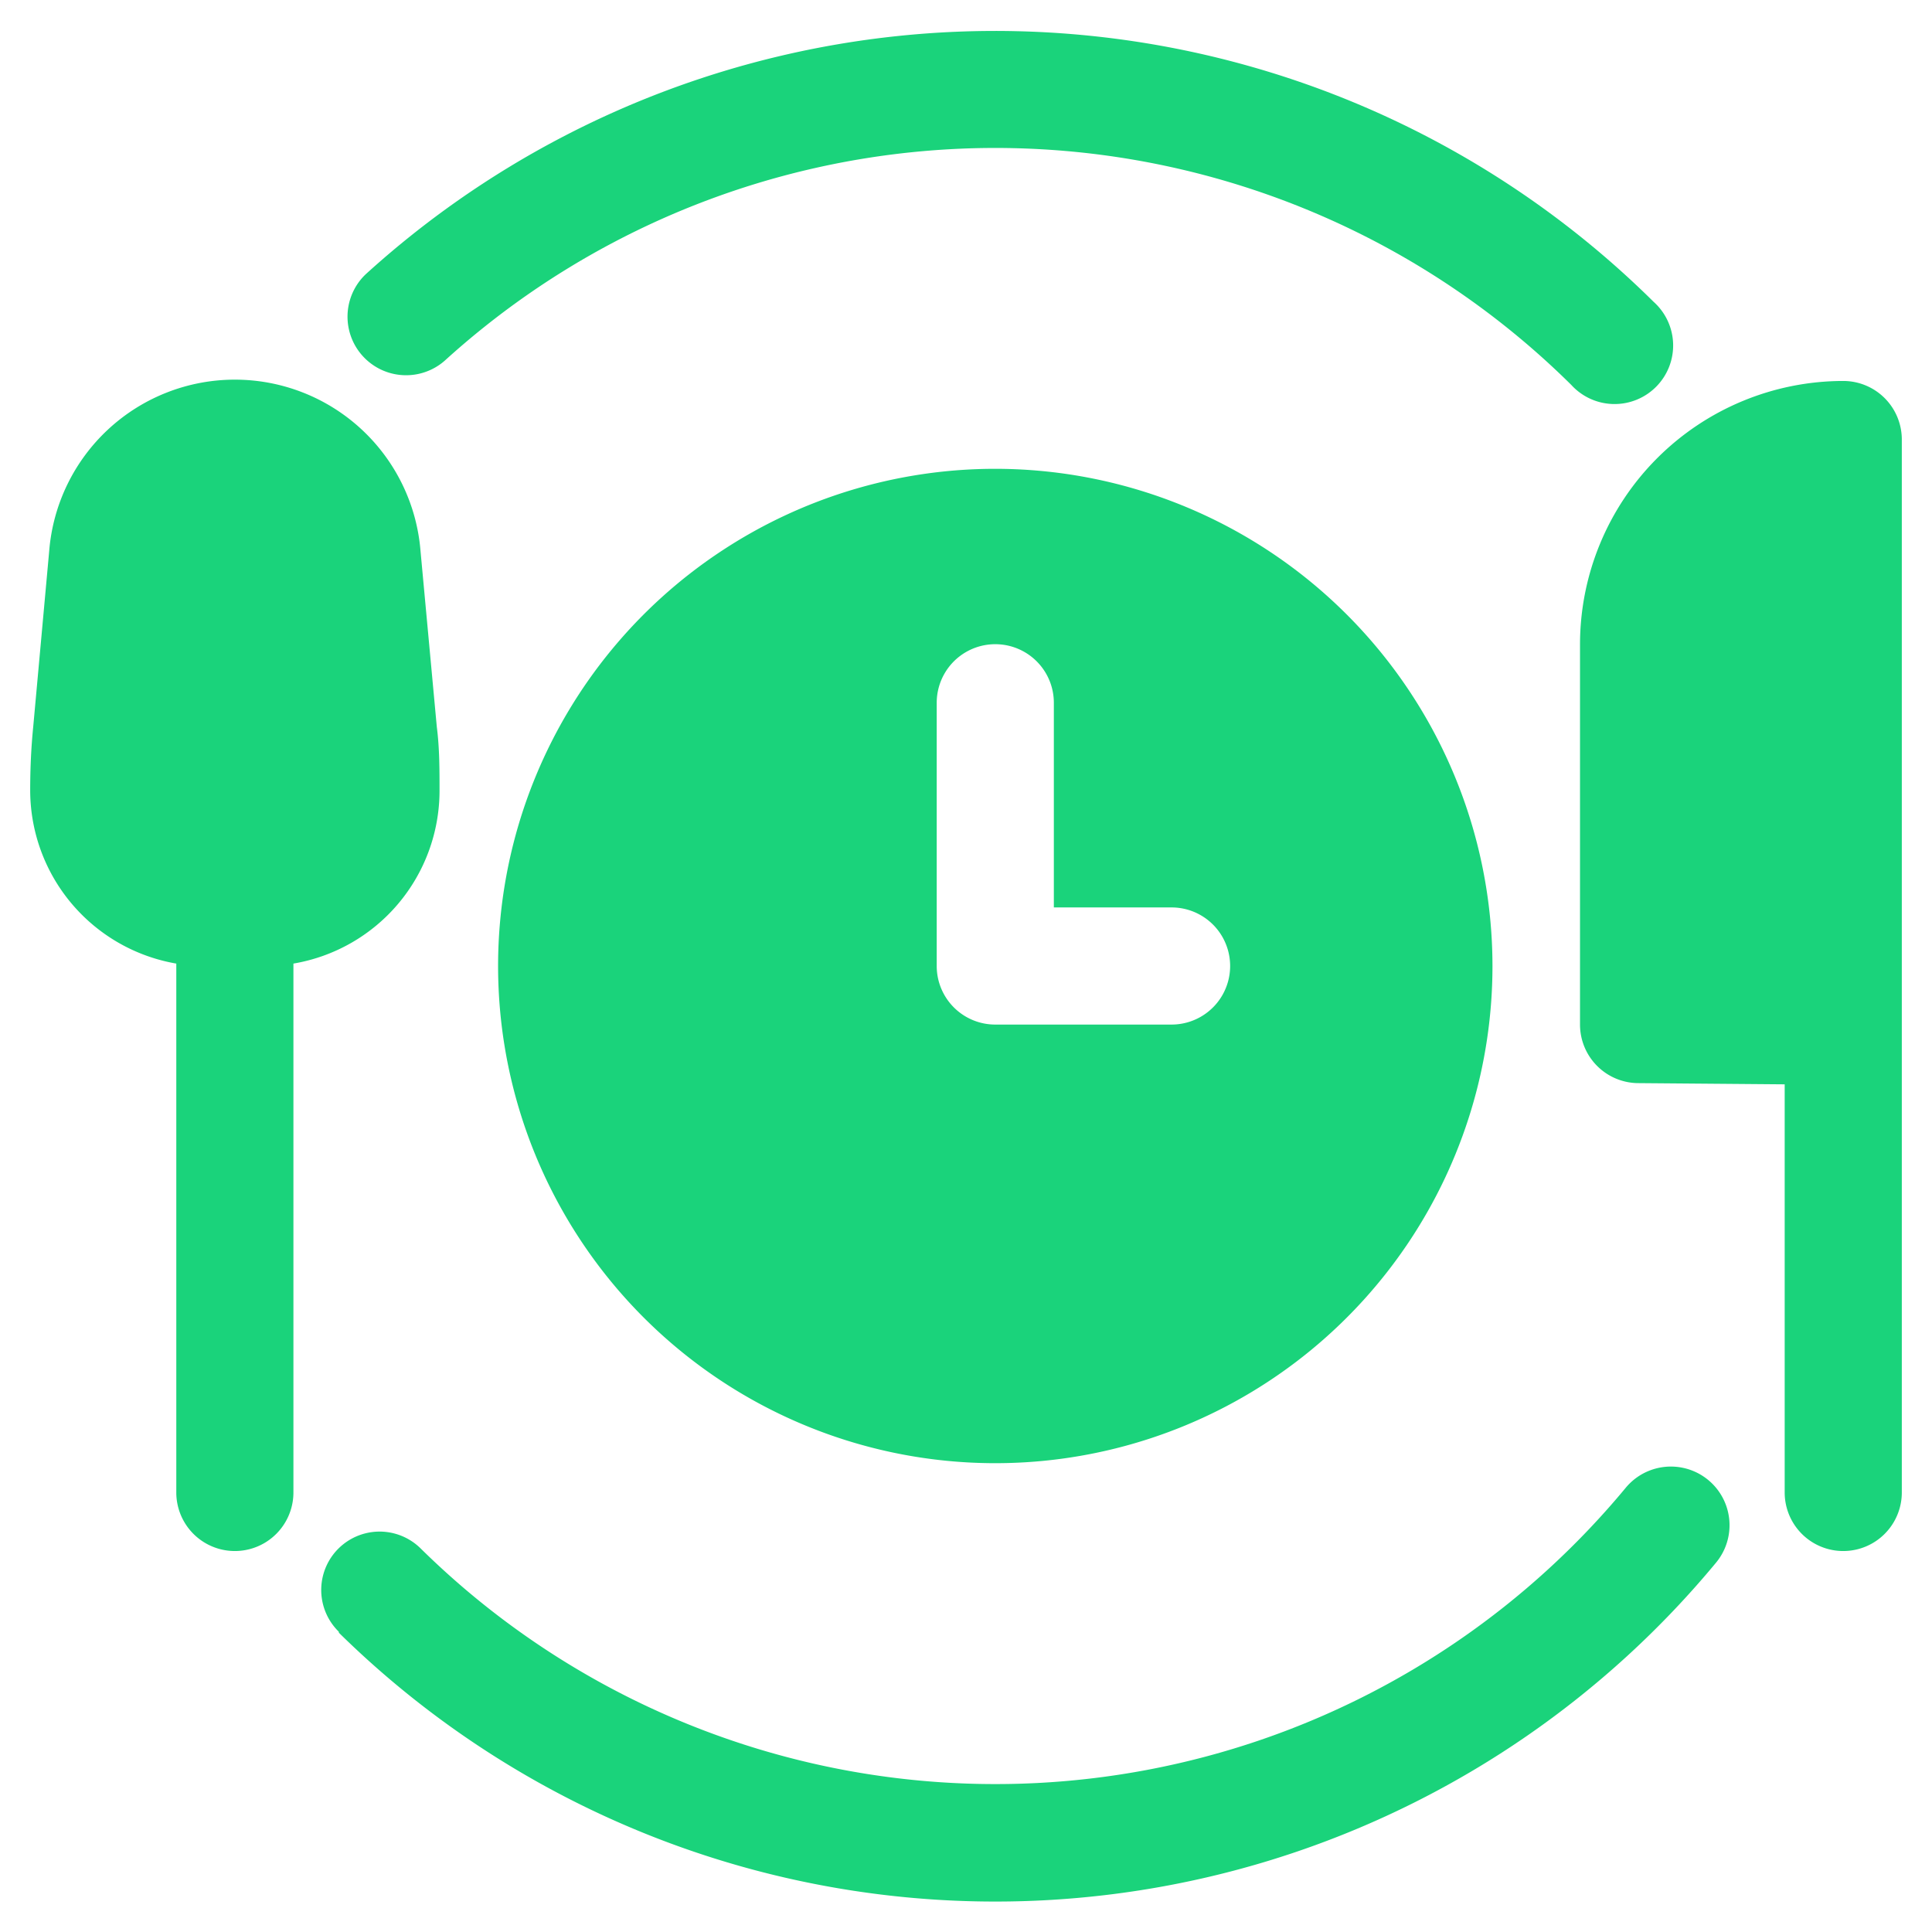 <svg id="Layer_1" data-name="Layer 1" xmlns="http://www.w3.org/2000/svg" viewBox="0 0 64 64"><g id="_5_Round-the-Clock_Support" data-name="5_Round-the-Clock Support"><path d="M11.23,54.09a31,31,0,0,0,45.62-2.33,1.94,1.94,0,0,0-3-2.47,27.12,27.12,0,0,1-39.92,2,1.93,1.93,0,1,0-2.71,2.76ZM5.84,31.92V49.44a1.94,1.94,0,0,0,3.88,0V31.92a5.81,5.81,0,0,0,4.84-5.73c0-.71,0-1.41-.09-2.11l-.54-5.83a6.17,6.17,0,0,0-12.3,0L1.1,24.08c-.07.7-.1,1.4-.1,2.11a5.83,5.83,0,0,0,4.84,5.73Zm53.28,4V49.44a1.94,1.94,0,0,0,3.88,0V14.56a1.94,1.94,0,0,0-1.94-1.94,8.73,8.73,0,0,0-8.72,8.72v12.6a1.94,1.94,0,0,0,1.94,1.94ZM33,15.53A16.47,16.47,0,1,0,49.44,32,16.48,16.48,0,0,0,33,15.53Zm5.81,14.53H34.91V23.28a1.94,1.94,0,1,0-3.88,0V32A1.94,1.94,0,0,0,33,33.94h5.81a1.94,1.94,0,0,0,0-3.88ZM54.78,10a31,31,0,0,0-42.66-.92,1.94,1.94,0,0,0,2.61,2.87,27.12,27.12,0,0,1,37.32.8A1.94,1.94,0,1,0,54.78,10Z" fill="#1ad37b" fill-rule="evenodd"/></g></svg>